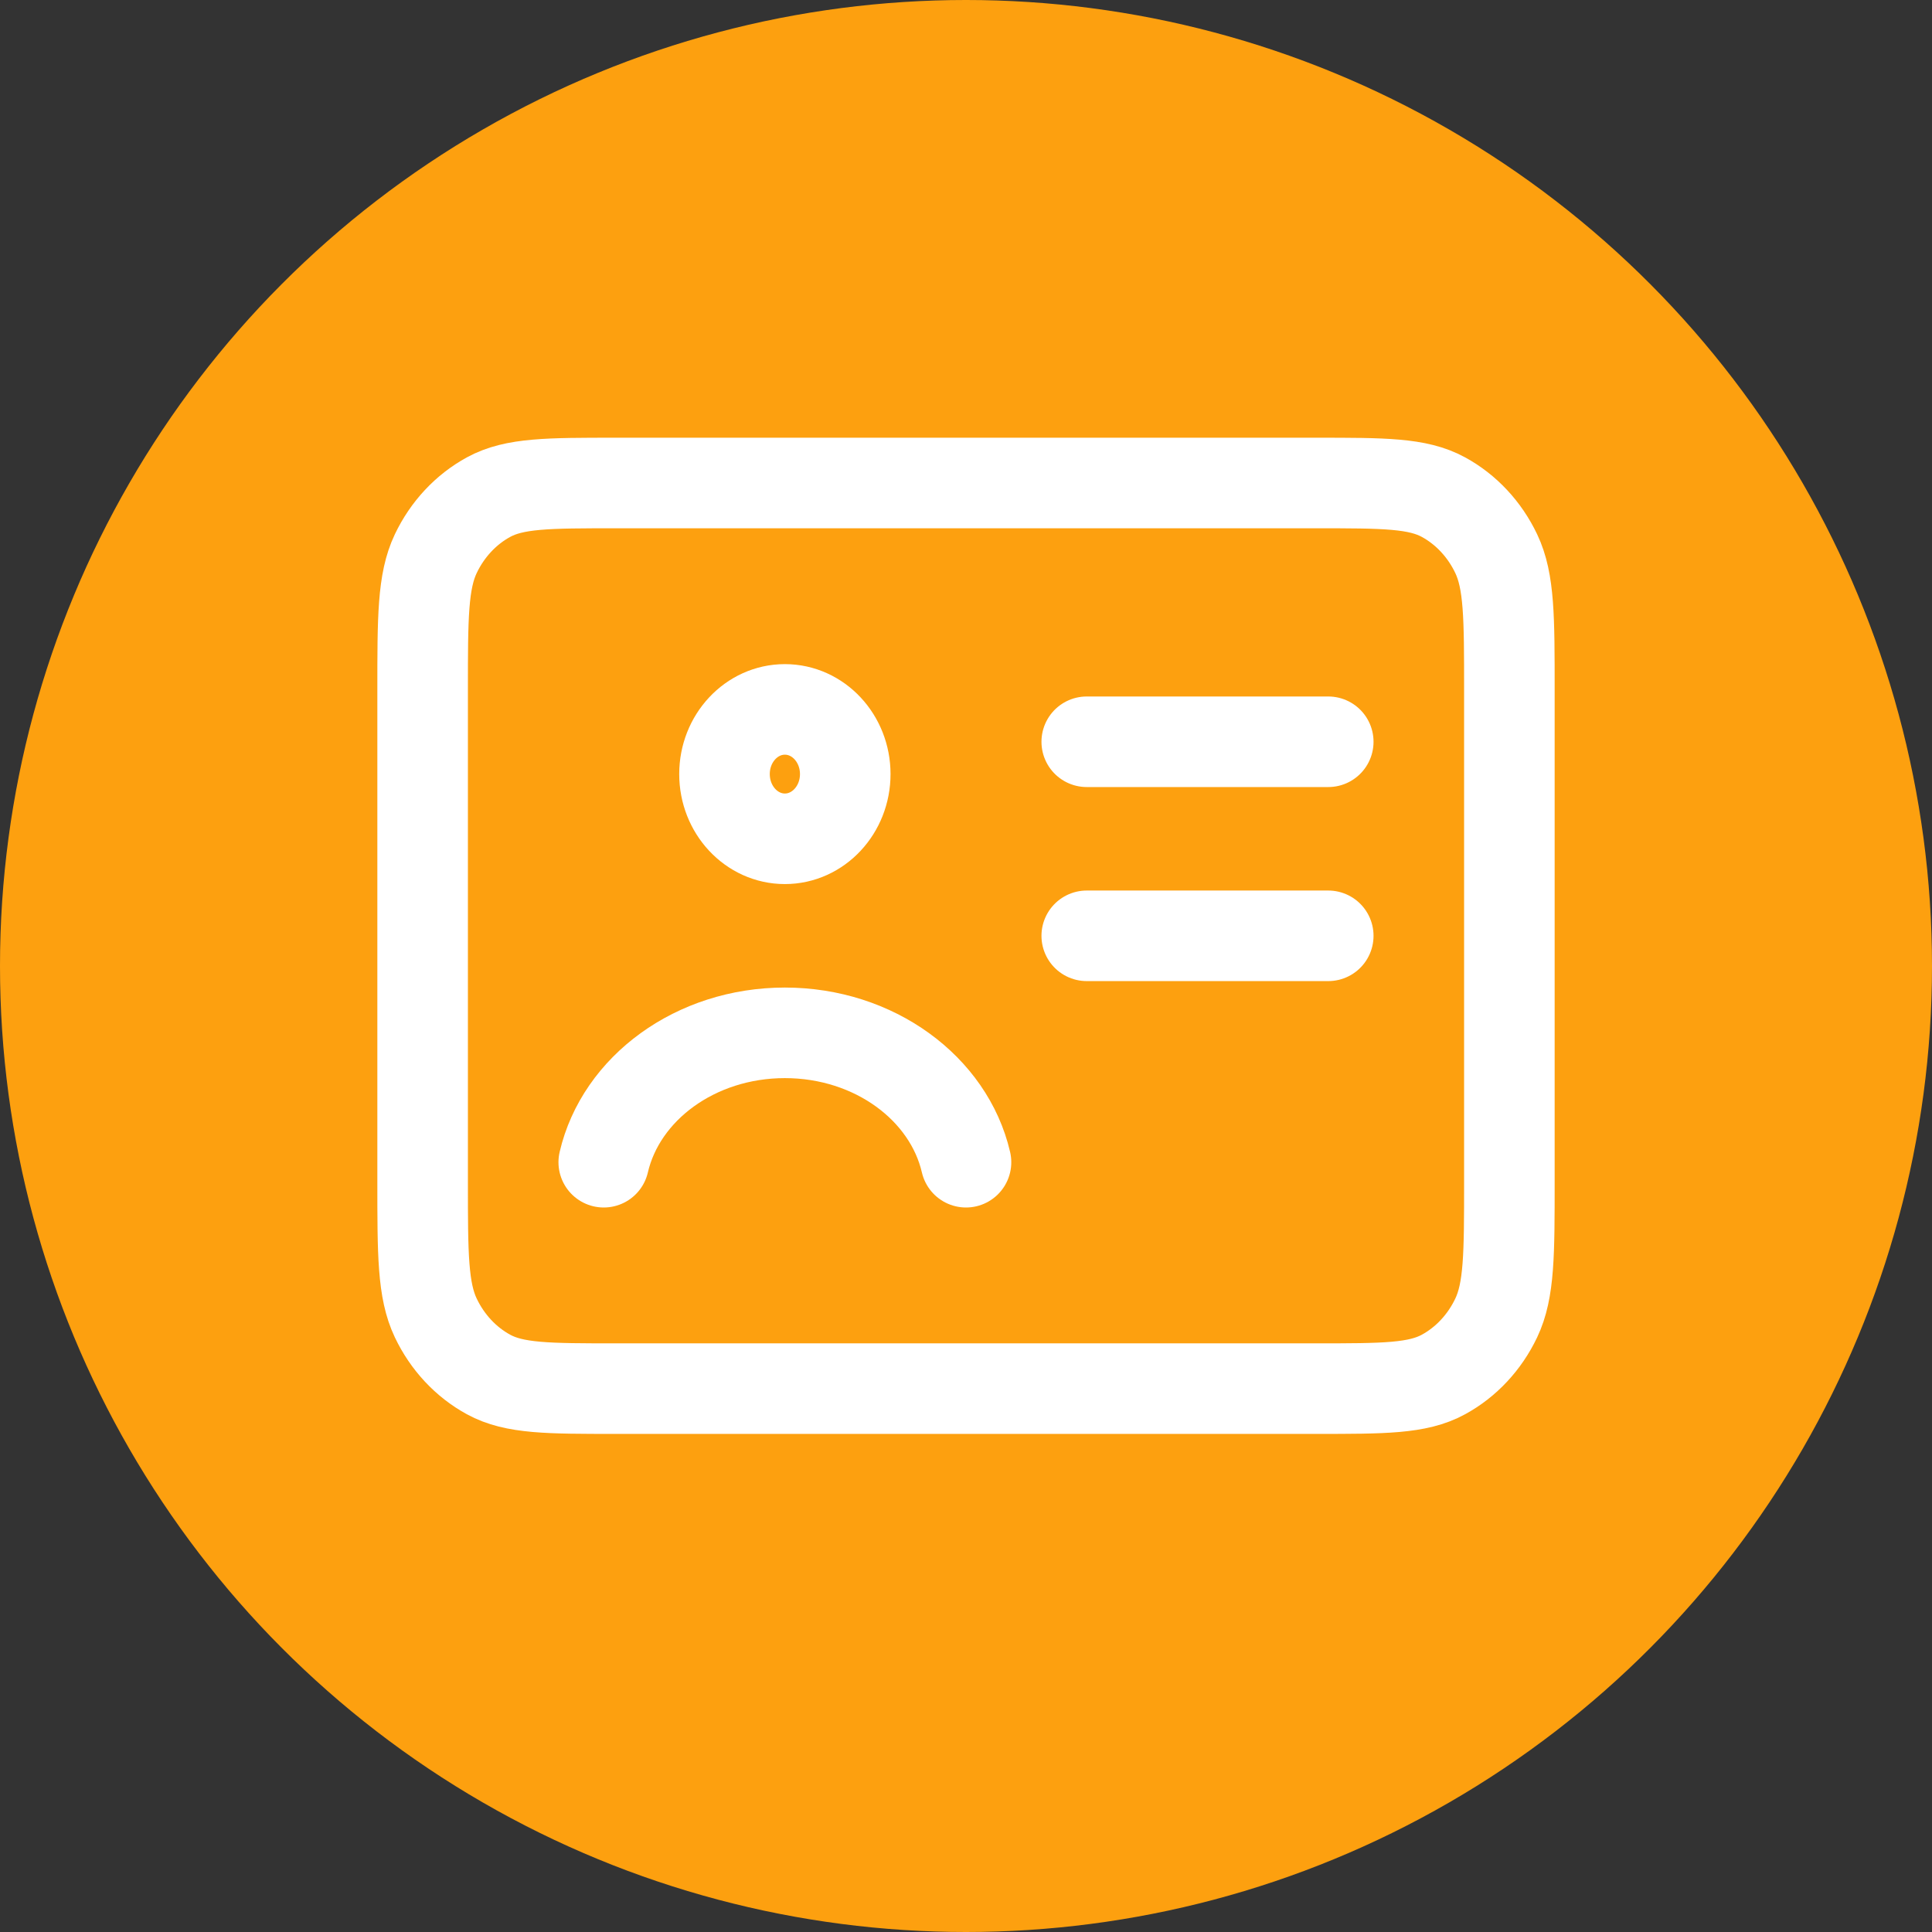 <svg width="32" height="32" viewBox="0 0 32 32" fill="none" xmlns="http://www.w3.org/2000/svg">
<rect x="0" y="0" width="32" height="32" fill="#333333" stroke="none"/>
<circle cx="16" cy="16" r="16" fill="#FDA00F"/>
<path d="M22 12.286H18M22 15.5H18M16 19.25C15.716 18.027 14.481 17.107 13 17.107C11.519 17.107 10.284 18.027 10 19.25M10.2 23H21.8C22.92 23 23.48 23 23.908 22.766C24.284 22.561 24.59 22.233 24.782 21.83C25 21.372 25 20.771 25 19.571V11.429C25 10.229 25 9.628 24.782 9.17C24.59 8.767 24.284 8.439 23.908 8.234C23.48 8 22.92 8 21.8 8H10.2C9.08 8 8.52 8 8.092 8.234C7.716 8.439 7.41 8.767 7.218 9.17C7 9.628 7 10.229 7 11.429V19.571C7 20.771 7 21.372 7.218 21.83C7.41 22.233 7.716 22.561 8.092 22.766C8.52 23 9.08 23 10.2 23ZM14 12.821C14 13.413 13.552 13.893 13 13.893C12.448 13.893 12 13.413 12 12.821C12 12.23 12.448 11.75 13 11.75C13.552 11.75 14 12.23 14 12.821Z" stroke="white" stroke-width="1.5" stroke-linecap="round" stroke-linejoin="round"/>
</svg>
